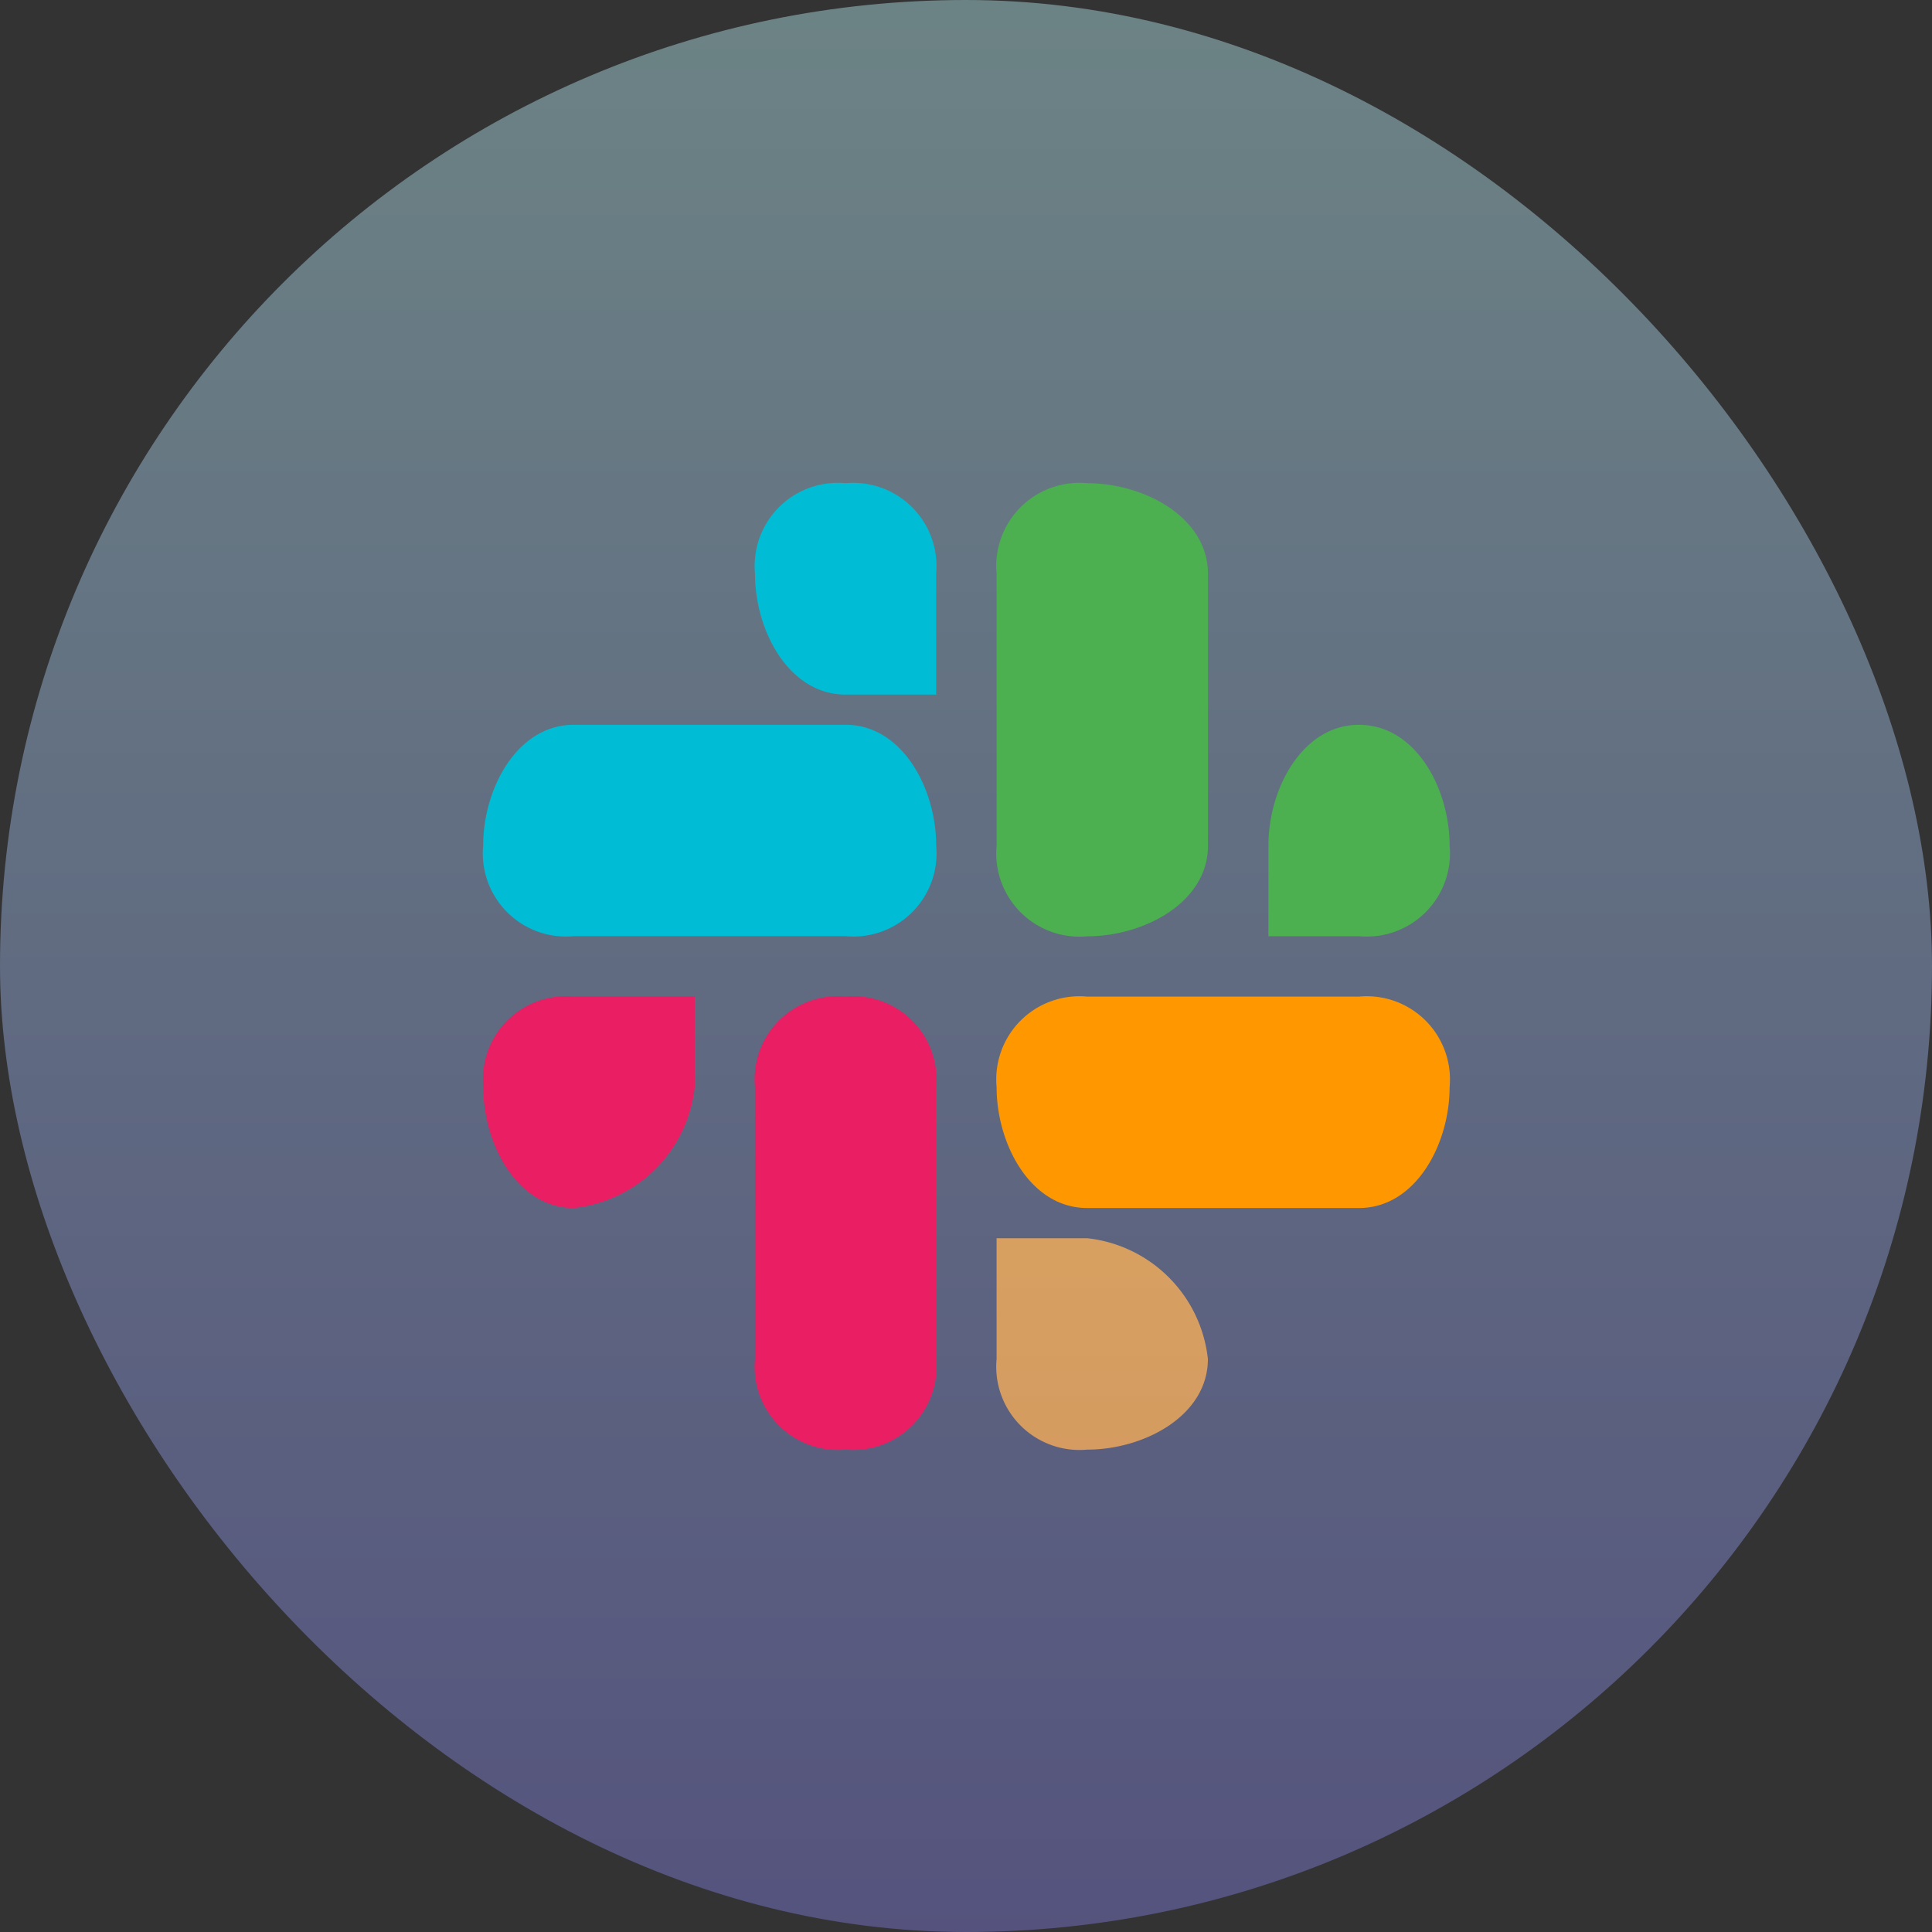 <?xml version="1.0" encoding="UTF-8"?> <svg xmlns="http://www.w3.org/2000/svg" xmlns:xlink="http://www.w3.org/1999/xlink" width="78" height="78" viewBox="0 0 78 78"><rect x="0" y="0" width="78" height="78" fill="#333333" stroke="none"/><defs><linearGradient id="linear-gradient" x1="0.5" x2="0.5" y2="1" gradientUnits="objectBoundingBox"><stop offset="0" stop-color="#c1fbff"></stop><stop offset="1" stop-color="#8682ec"></stop></linearGradient></defs><g id="Slack-Single" transform="translate(-174 -174)"><path id="Path_7" data-name="Path 7" d="M21.1,23.436a5.5,5.5,0,0,0-4.877-4.877H12.569v4.877a3.361,3.361,0,0,0,3.658,3.658C18.52,27.094,21.1,25.729,21.1,23.436Z" transform="translate(201.666 205.431)" fill="#ff9800"></path><rect id="Rectangle_241" data-name="Rectangle 241" width="78" height="78" rx="39" transform="translate(174 174)" opacity="0.4" fill="url(#linear-gradient)"></rect><path id="Path_1" data-name="Path 1" d="M10.443,12.77a3.359,3.359,0,0,0-3.658,3.658V27.4a3.359,3.359,0,0,0,3.658,3.658A3.359,3.359,0,0,0,14.1,27.4V16.428A3.361,3.361,0,0,0,10.443,12.77Z" transform="translate(197.695 201.465)" fill="#e91e63"></path><path id="Path_2" data-name="Path 2" d="M0,16.429c0,2.294,1.364,4.877,3.658,4.877a5.5,5.5,0,0,0,4.877-4.877V12.771H3.654A3.358,3.358,0,0,0,0,16.429Z" transform="translate(193.512 201.465)" fill="#e91e63"></path><path id="Path_3" data-name="Path 3" d="M10.444.208h0A3.358,3.358,0,0,0,6.786,3.866c0,2.294,1.364,4.877,3.658,4.877H14.1V3.866h0A3.362,3.362,0,0,0,10.444.208Z" transform="translate(197.695 193.3)" fill="#00bcd4"></path><path id="Path_4" data-name="Path 4" d="M3.66,14.524H14.633a3.358,3.358,0,0,0,3.658-3.658c0-2.294-1.364-4.877-3.658-4.877H3.66C1.366,5.989,0,8.572,0,10.866A3.358,3.358,0,0,0,3.66,14.524Z" transform="translate(193.506 197.272)" fill="#00bcd4"></path><path id="Path_5" data-name="Path 5" d="M23.018,5.99c-2.291,0-3.658,2.586-3.658,4.877h0v3.658h3.658a3.358,3.358,0,0,0,3.658-3.658c0-2.294-1.364-4.877-3.658-4.877Z" transform="translate(205.849 197.272)" fill="#4caf50"></path><path id="Path_6" data-name="Path 6" d="M12.569,3.865V14.838A3.359,3.359,0,0,0,16.227,18.5c2.292,0,4.877-1.365,4.877-3.658V3.865C21.1,1.572,18.52.207,16.227.207A3.359,3.359,0,0,0,12.569,3.865Z" transform="translate(201.666 193.301)" fill="#4caf50"></path><path id="Path_8" data-name="Path 8" d="M27.2,12.771H16.228a3.358,3.358,0,0,0-3.658,3.658c0,2.294,1.364,4.877,3.658,4.877H27.2c2.294,0,3.658-2.583,3.658-4.877A3.358,3.358,0,0,0,27.2,12.771Z" transform="translate(201.666 201.465)" fill="#ff9800"></path></g></svg> 
